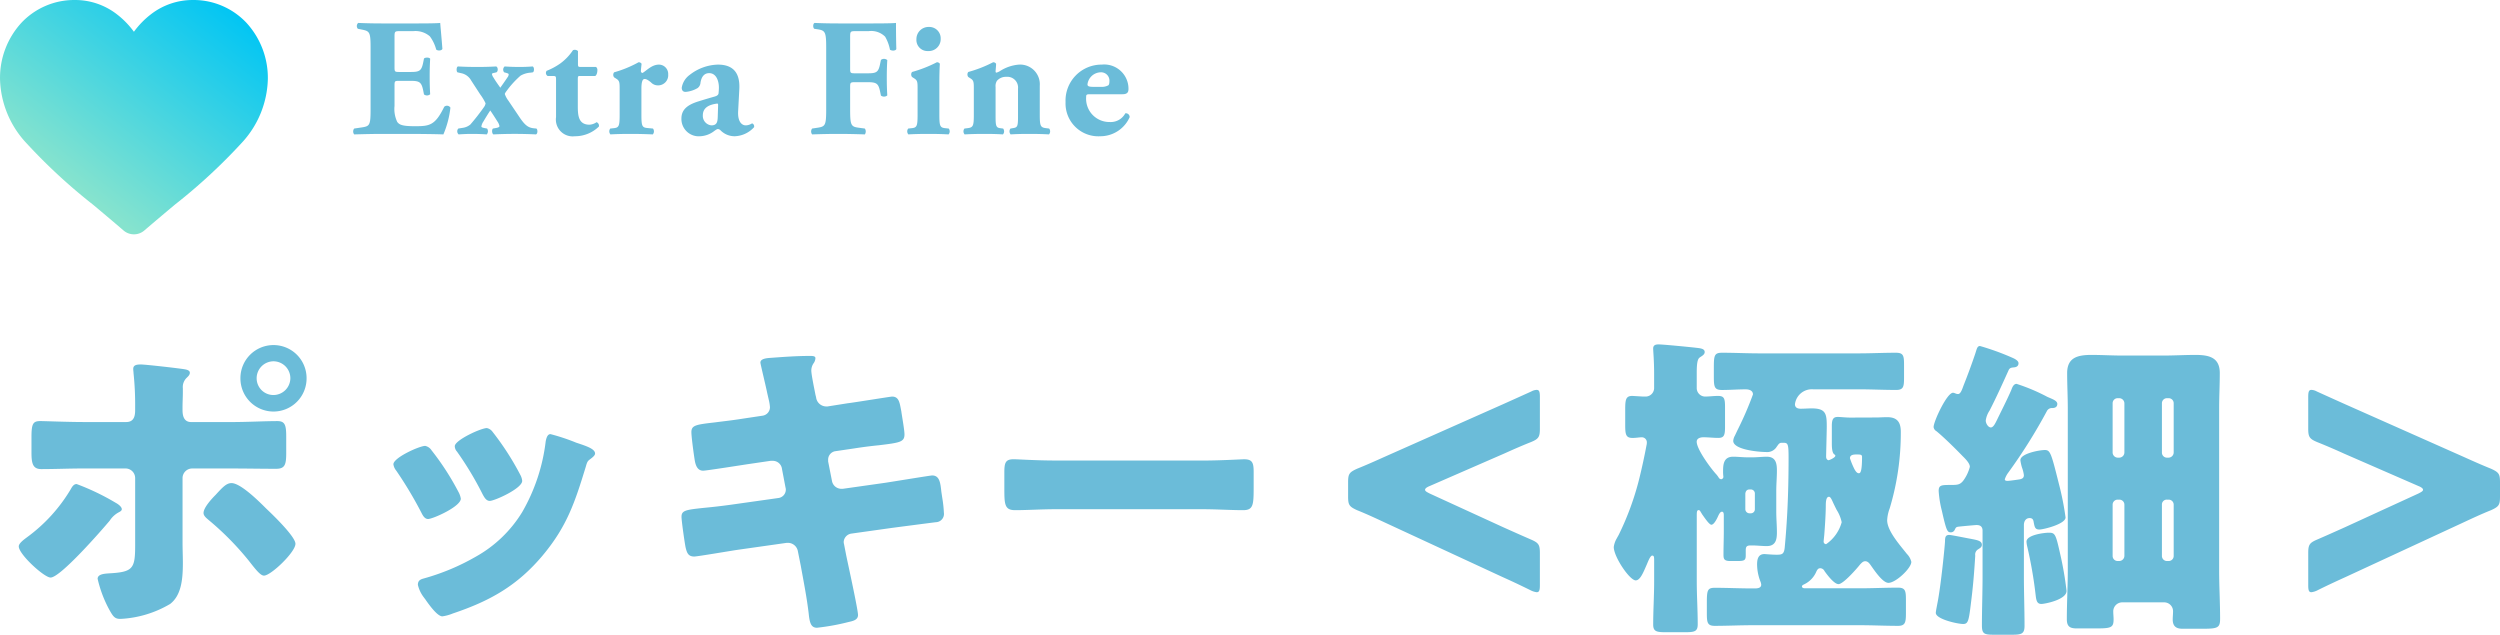 <svg xmlns="http://www.w3.org/2000/svg" width="298.718" height="75.85"><defs><linearGradient id="a" x1=".179" y1=".707" x2=".821" y2="-.015" gradientUnits="objectBoundingBox"><stop offset="0" stop-color="#86e3ce"/><stop offset="1" stop-color="#00c5f4"/></linearGradient></defs><g data-name="グループ 84909"><path data-name="パス 181525" d="M9.918 50.428c-1.672 0-4.6-.114-5.092-.114-.874 0-1.064.3-1.064 1.9v1.862c0 1.292.152 1.976 1.178 1.976 1.672 0 3.306-.076 4.978-.076h5.054a1.152 1.152 0 011.178 1.14v8.056c0 2.812-.266 3.192-3.23 3.344-.418.038-1.254.076-1.254.646a14.486 14.486 0 001.292 3.5c.57 1.06.76 1.288 1.442 1.288a12.861 12.861 0 005.93-1.786c1.33-1.026 1.52-2.926 1.52-4.9 0-.8-.038-1.6-.038-2.356v-7.79a1.152 1.152 0 011.178-1.14h4.75c1.748 0 3.5.038 5.244.038 1.064 0 1.216-.494 1.216-1.9v-1.938c0-1.406-.152-1.862-1.064-1.862-1.444 0-3.648.114-5.4.114h-4.9c-.912 0-1.026-.836-1.026-1.444v-.342c0-.608.038-1.178.038-1.748V46.4a1.527 1.527 0 01.456-1.254c.152-.152.38-.342.38-.608 0-.3-.418-.38-.646-.418-.684-.114-4.636-.57-5.206-.57-.532 0-.912.076-.912.532 0 .19.038.38.038.532a35.728 35.728 0 01.19 4.028v.342c0 .608-.076 1.444-1.064 1.444zm-.76 7.41c-.38 0-.57.38-.722.646a19.37 19.37 0 01-5.244 5.738c-.3.228-.95.684-.95 1.064 0 .95 3.04 3.724 3.8 3.724 1.178 0 6.118-5.662 7.068-6.8a2.964 2.964 0 011.064-.988c.152-.076.38-.19.38-.38 0-.228-.3-.532-.722-.76a28.454 28.454 0 00-4.674-2.244zm18.506-.114c-.608 0-1.064.494-1.9 1.406-.456.456-1.444 1.52-1.444 2.166 0 .342.342.608.608.836a34.364 34.364 0 014.826 4.9c.8 1.026 1.368 1.748 1.786 1.748.836 0 3.762-2.812 3.762-3.8 0-.874-2.774-3.534-3.5-4.218-.794-.796-3.036-3.038-4.138-3.038zm5.016-16.492a3.949 3.949 0 00-3.952 3.952 3.957 3.957 0 003.952 3.99 3.957 3.957 0 003.952-3.99 3.949 3.949 0 00-3.952-3.952zm0 1.938a2.027 2.027 0 012.014 2.014A2.027 2.027 0 0132.68 47.2a2 2 0 01-2.014-2.014 2.027 2.027 0 012.014-2.016zm18.886 10.64a1.208 1.208 0 00-.76-.532c-.684 0-3.8 1.406-3.8 2.2a1.529 1.529 0 00.342.76 47.292 47.292 0 013 5.016c.152.3.38.76.8.76.57 0 3.914-1.482 3.914-2.432a2.5 2.5 0 00-.3-.836 31.418 31.418 0 00-3.196-4.936zm6.612-2.66c-.722 0-3.838 1.444-3.838 2.166a.992.992 0 00.266.646 39.007 39.007 0 013.078 5.13c.19.342.418.76.836.76.57 0 3.876-1.482 3.876-2.394a1.878 1.878 0 00-.228-.722 32.826 32.826 0 00-3.306-5.13 1.134 1.134 0 00-.684-.456zm7.6.722c-.38 0-.494.494-.57.836a22.122 22.122 0 01-2.808 8.474 15.12 15.12 0 01-5.59 5.358 26.72 26.72 0 01-6.194 2.584c-.418.114-.684.266-.684.76a3.932 3.932 0 00.76 1.558c.076.114.152.19.19.266.38.532 1.368 1.938 1.976 1.938a5.14 5.14 0 001.254-.346c4.408-1.478 7.676-3.3 10.716-6.912C67.754 62.892 68.7 60 70 55.748c.19-.684.266-.684.608-.95.3-.228.494-.418.494-.608 0-.57-1.1-.912-2.242-1.292a24.324 24.324 0 00-3.082-1.026zm23.066-1.862c-1.406.228-2.546.342-3.382.456-2.318.266-2.85.342-2.85 1.178 0 .57.3 2.774.418 3.458.114.57.342 1.14.988 1.14.38 0 4.674-.684 5.472-.8l2.584-.38h.266a1.106 1.106 0 011.1.988l.418 2.2a.856.856 0 01.038.266 1.013 1.013 0 01-.874.988l-5.662.8c-1.368.19-2.432.3-3.268.38-2.128.228-2.66.3-2.66 1.064 0 .494.38 3.154.494 3.686.152.608.3 1.064 1.026 1.064.38 0 4.37-.684 5.168-.8l5.89-.836h.152a1.215 1.215 0 011.178 1.026l.342 1.71c.342 1.9.722 3.8.95 5.738.114 1.14.3 1.672.988 1.672a27.083 27.083 0 003.762-.684c.494-.114 1.14-.228 1.14-.836 0-.646-1.178-6-1.406-7.106l-.266-1.368a.944.944 0 01-.038-.3 1.072 1.072 0 01.874-.95l4.864-.684c.57-.076 4.94-.646 5.282-.684a.991.991 0 00.95-1.14 14.432 14.432 0 00-.19-1.748l-.114-.76c-.114-1.1-.228-1.938-1.1-1.938-.19 0-4.826.76-5.586.874l-5.092.722h-.152a1.143 1.143 0 01-1.14-.95l-.456-2.318v-.19a1.02 1.02 0 01.8-1.026l2.318-.342c1.216-.19 2.166-.3 2.964-.38 2.47-.3 3.04-.38 3.04-1.292 0-.532-.3-2.166-.38-2.774-.19-.912-.228-1.748-1.1-1.748-.19 0-4.6.722-5.32.8l-2.394.38h-.152a1.23 1.23 0 01-1.216-1.1l-.076-.3c-.114-.608-.494-2.394-.494-2.888a1.531 1.531 0 01.3-.912 1.131 1.131 0 00.19-.57c0-.266-.342-.266-.684-.266-1.558 0-3.116.114-4.636.228-.684.038-1.254.152-1.254.57 0 .152.722 3.116.8 3.572l.228.988a5.246 5.246 0 01.114.76 1.028 1.028 0 01-.912 1.026zm37.316 5.016c-2.394 0-4.522-.152-5.054-.152-.988 0-1.1.456-1.1 1.6v1.748c0 2.014 0 2.736 1.292 2.736 1.406 0 3.192-.114 4.864-.114h17.48c1.672 0 3.42.114 4.9.114 1.216 0 1.254-.646 1.254-2.736v-1.824c0-1.1-.152-1.52-1.14-1.52-.342 0-2.774.152-5.016.152zm44.688 3.952c-.38-.19-.57-.3-.57-.456s.19-.3.57-.456l8.892-3.876c1.1-.494 2.128-.95 3.192-1.368.912-.38 1.064-.608 1.064-1.6v-3.8c0-.608-.076-.836-.38-.836a1.424 1.424 0 00-.646.19c-1.178.532-2.432 1.1-3.458 1.558l-13.946 6.194c-1.1.494-2.28 1.026-3.42 1.482-.912.418-1.064.608-1.064 1.6v1.748c0 .988.152 1.178 1.064 1.6 1.14.456 2.28.988 3.42 1.52l13.946 6.46a96.385 96.385 0 013.458 1.634 2.2 2.2 0 00.646.19c.3 0 .38-.228.38-.836v-3.842c0-.988-.152-1.216-1.026-1.6-1.14-.494-2.242-.988-3.344-1.482zm47.31 1.444c0-.456.038-1.064.38-1.064.19 0 .342.38.418.532.152.342.342.722.494 1.026a4.422 4.422 0 01.608 1.482 4.685 4.685 0 01-1.858 2.622.3.3 0 01-.3-.3c0-.076.038-.418.076-.8.068-.838.182-2.51.182-3.498zm3.952-3.876c-.228 0-.38-.228-.532-.494a9.4 9.4 0 01-.532-1.292c0-.418.418-.456.76-.456.494 0 .684 0 .684.3 0 1.866-.228 1.942-.38 1.942zm-1.026-6.65c-.57 0-1.14-.076-1.482-.076-.494 0-.722.19-.722 1.064v2.09c0 .532.038 1.1.266 1.292.076.076.152.076.152.19 0 .228-.722.532-.8.532-.114 0-.3-.114-.3-.418 0-.342.076-3.078.076-3.572 0-1.52-.076-2.2-1.786-2.2-.456 0-.874.038-1.33.038-.342 0-.684-.114-.684-.532a2.031 2.031 0 012.166-1.786h5.472c1.482 0 2.964.076 4.446.076.874 0 .95-.38.95-1.444v-1.558c0-1.1-.076-1.444-.988-1.444-1.482 0-2.964.076-4.408.076h-11.896c-1.482 0-2.964-.076-4.446-.076-.95 0-.988.342-.988 1.862v.988c0 1.254.076 1.6.988 1.6.95 0 1.862-.076 2.812-.076.38 0 .874.114.874.608a39.392 39.392 0 01-1.748 4.066c-.19.38-.342.722-.418.874a1.434 1.434 0 00-.19.608c0 1.064 3.078 1.33 3.876 1.33a1.337 1.337 0 001.33-.646c.152-.19.266-.456.57-.456h.19c.57 0 .646.114.646 1.786 0 4.56-.19 7.828-.456 10.678-.076.874-.342.912-.988.912-.57 0-1.292-.076-1.444-.076-.76 0-.874.646-.874 1.254a5.709 5.709 0 00.38 1.976 1.347 1.347 0 01.114.418c0 .456-.532.456-.836.456h-.228c-1.52 0-3-.076-4.484-.076-.874 0-.95.3-.95 1.786v1.28c0 1.1.076 1.482.95 1.482 1.482 0 3-.076 4.484-.076h12.92c1.482 0 2.964.076 4.484.076.874 0 .95-.418.95-1.52v-1.6c0-1.064-.076-1.444-.95-1.444-1.52 0-3 .076-4.484.076h-6.65c-.114 0-.342-.038-.342-.228 0-.114.152-.19.228-.228a2.973 2.973 0 001.52-1.6c.114-.19.19-.342.456-.342a.586.586 0 01.494.342c.3.418 1.14 1.558 1.672 1.558.57 0 2.2-1.862 2.584-2.356.19-.19.342-.38.608-.38.342 0 .532.3.722.57.38.532 1.368 2.014 2.052 2.014.874 0 2.736-1.748 2.736-2.508a1.985 1.985 0 00-.532-.95c-.8-1.026-2.356-2.736-2.356-4.028a4.669 4.669 0 01.3-1.406 31.237 31.237 0 001.33-9.158c0-1.178-.456-1.748-1.634-1.748-.456 0-.874.038-1.33.038zm-12.54 9.082c.038-.3.19-.494.494-.494h.152a.479.479 0 01.494.494v1.862a.479.479 0 01-.494.494h-.152a.5.5 0 01-.494-.494zm.342-4.332c-.684 0-1.254-.076-1.786-.076-1.178 0-1.216.95-1.216 1.824a5.4 5.4 0 00.038.57.294.294 0 01-.266.3.385.385 0 01-.266-.152 2.9 2.9 0 00-.3-.418c-.646-.684-2.356-3-2.356-3.914 0-.418.456-.532.8-.532.608 0 1.178.076 1.786.076.722 0 .8-.38.8-1.368v-2.28c0-1.026-.076-1.368-.836-1.368-.532 0-1.026.076-1.558.076a1.014 1.014 0 01-.988-1.026v-1.824c0-1.52.19-1.71.418-1.862.3-.19.532-.342.532-.608 0-.456-.646-.456-1.216-.532-.684-.076-3.762-.38-4.294-.38-.342 0-.646.076-.646.494 0 .3.114 1.406.114 3.04v1.634a1.023 1.023 0 01-.988 1.064h-.3c-.114 0-1.216-.076-1.33-.076-.76 0-.836.456-.836 1.6v1.862c0 1.14.076 1.558.874 1.558.456 0 .8-.076 1.064-.076a.6.6 0 01.646.646 1.223 1.223 0 01-.038.3 73.82 73.82 0 01-.874 4.028 33.621 33.621 0 01-2.432 6.65c-.076.152-.152.266-.228.418a2.781 2.781 0 00-.38 1.064c0 1.178 1.9 3.99 2.622 3.99.532 0 .912-.95 1.292-1.824.114-.228.418-1.14.684-1.14.228 0 .228.228.228.57v2.508c0 1.748-.114 3.458-.114 5.168 0 .836.418.912 1.52.912h2.242c1.178 0 1.558-.076 1.558-.95 0-1.71-.114-3.42-.114-5.13v-7.79c0-.456 0-.722.228-.722.114 0 .19.114.266.266a.831.831 0 01.114.19c.3.418.874 1.292 1.14 1.292.342 0 .722-.836.836-1.1.076-.152.228-.456.418-.456.228 0 .228.266.228.532V63.5c0 .912-.038 1.824-.038 2.736 0 .532.038.8.836.8h.684c.95 0 1.14-.038 1.14-.684v-.57c0-.418.076-.608.57-.608h.228c.57 0 1.14.076 1.71.076 1.064 0 1.216-.76 1.216-1.634 0-.836-.076-1.634-.076-2.47v-2.47c0-.836.076-1.634.076-2.47 0-.874-.152-1.634-1.216-1.634-.532 0-1.14.076-1.786.076zm35.914 9.006c-.57 0-2.66.266-2.66 1.064a2.981 2.981 0 00.076.532 51.426 51.426 0 011.026 5.928c.076.646.19.988.684.988.38 0 3-.494 3-1.558a39.741 39.741 0 00-.76-4.408c-.534-2.398-.61-2.546-1.366-2.546zm-11.9.266c-.418 0-.494.266-.494.722 0 .38-.494 5.4-.912 7.448-.038.228-.19.95-.19 1.14 0 .76 2.622 1.33 3.268 1.33s.684-.456.988-2.964c.228-1.862.342-3.382.456-5.206a.729.729 0 01.3-.722c.228-.152.494-.266.494-.57 0-.494-.608-.57-1.368-.722-.45-.074-2.274-.456-2.542-.456zm26.22-4.218a.6.6 0 01.608.608v6.118a.6.6 0 01-.608.608h-.19a.6.6 0 01-.608-.608v-6.118a.578.578 0 01.608-.608zm-5.89 0a.6.6 0 01.608.608v6.118a.625.625 0 01-.608.608h-.19a.6.6 0 01-.608-.608v-6.118a.6.6 0 01.608-.608zm5.7-5.016a.6.6 0 01-.608-.608v-5.89a.6.6 0 01.608-.608h.19a.6.6 0 01.608.608v5.89a.625.625 0 01-.608.608zm-5.89 0a.625.625 0 01-.608-.608v-5.89a.6.6 0 01.608-.608h.19a.625.625 0 01.608.608v5.89a.625.625 0 01-.608.608zm5.51 17.29a1.061 1.061 0 011.1 1.14c0 .3-.038.608-.038.912 0 .8.418 1.1 1.14 1.1h2.584c1.672 0 1.938-.152 1.938-1.178 0-1.938-.114-3.876-.114-5.814v-19.38c0-1.368.076-2.774.076-4.18 0-1.9-1.33-2.166-2.926-2.166-1.254 0-2.546.076-3.8.076h-4.9c-1.254 0-2.47-.076-3.686-.076-1.6 0-2.926.266-2.926 2.166 0 1.406.076 2.812.076 4.18v19.38c0 1.938-.114 3.876-.114 5.852 0 .8.3 1.1 1.14 1.1h2.432c1.748 0 2.014-.114 2.014-1.1 0-.3-.038-.57-.038-.874a1.08 1.08 0 011.064-1.14zm-13.982-22.838a.675.675 0 01.646-.38c.114 0 .608 0 .608-.494 0-.38-.57-.57-1.178-.836a22.659 22.659 0 00-3.686-1.558c-.38 0-.532.456-.646.76-.532 1.216-1.14 2.394-1.71 3.572-.19.38-.418.874-.722.874s-.608-.456-.608-.836a2.821 2.821 0 01.456-1.178c.8-1.558 1.52-3.154 2.242-4.75.152-.38.342-.38.722-.418.3-.038.494-.19.494-.494 0-.19-.19-.418-.722-.646a30.377 30.377 0 00-3.876-1.406c-.342 0-.38.342-.57.912a73.555 73.555 0 01-1.368 3.724c-.152.38-.342 1.1-.684 1.1-.266 0-.418-.152-.608-.152-.722 0-2.318 3.42-2.318 4.1a.669.669 0 00.342.494c.8.646 2.2 2.014 3.078 2.926.3.3.912.874.912 1.33a4.841 4.841 0 01-.8 1.672c-.38.456-.646.494-1.444.494-1.14 0-1.482 0-1.482.722a12.677 12.677 0 00.38 2.356c.532 2.356.646 2.584 1.064 2.584a.5.5 0 00.456-.266c.152-.3.152-.38.532-.418.3-.038 1.976-.19 2.09-.19.456 0 .722.19.722.684v5.434c0 1.976-.076 3.914-.076 5.89 0 1.026.3 1.1 1.482 1.1h2.052c1.178 0 1.558-.076 1.558-1.064 0-1.976-.076-3.952-.076-5.928v-6.11c0-.456.228-.836.684-.836.418 0 .456.3.494.532.114.608.19.836.684.836.456 0 3.116-.646 3.116-1.444a34.23 34.23 0 00-.8-4.028c-.912-3.648-1.026-4.028-1.672-4.028s-2.926.418-2.926 1.216a5.278 5.278 0 00.19.874 4.008 4.008 0 01.228.912c0 .3-.152.418-.456.494-.19.038-1.292.19-1.482.19-.114 0-.342 0-.342-.19a2.692 2.692 0 01.418-.8 64 64 0 004.602-7.332zm44.384 9.842l-8.778 4.028c-1.1.494-2.2.988-3.344 1.482-.874.38-1.026.608-1.026 1.6v3.838c0 .608.076.836.38.836a2.2 2.2 0 00.646-.19c1.14-.57 2.28-1.1 3.458-1.634l13.946-6.46c1.14-.532 2.28-1.064 3.42-1.52.912-.418 1.064-.608 1.064-1.6V57.61c0-.988-.152-1.178-1.064-1.6-1.14-.456-2.318-.988-3.42-1.482l-13.946-6.194c-1.026-.456-2.28-1.026-3.458-1.558a1.424 1.424 0 00-.646-.19c-.3 0-.38.228-.38.836v3.8c0 .988.152 1.216 1.064 1.6a73.24 73.24 0 013.192 1.368l8.892 3.876q.57.228.57.456c0 .152-.19.266-.57.456z" fill="#6bbcd9"/><path data-name="パス 181527" d="M47.14 4.5c0-.74 0-.78.66-.78h1.6a2.628 2.628 0 011.96.62 4.629 4.629 0 01.76 1.58c.2.18.66.14.74-.08-.1-1.34-.24-2.78-.26-3.1-.26.04-1.4.06-2.68.06h-4.24c-.96 0-1.94-.02-2.88-.06a.5.5 0 00-.04.7l.5.1c.9.18 1.02.3 1.02 2.12v7.46c0 1.84-.12 1.96-1.02 2.1l-.94.14a.57.57 0 000 .7c1.5-.04 2.48-.06 3.44-.06h2.6c1.64 0 3.56.02 4.62.06a11.339 11.339 0 00.84-3.2.486.486 0 00-.74-.1c-1.1 2.26-1.78 2.32-3.52 2.32-1.46 0-1.84-.16-2.1-.52a3.625 3.625 0 01-.32-1.9v-2.38c0-.6.02-.62.56-.62h1.38c1.04 0 1.28.16 1.48 1.12l.1.5a.573.573 0 00.74-.02c-.04-.64-.06-1.36-.06-2.12s.02-1.48.06-2.12c-.1-.18-.6-.18-.74-.02l-.1.5c-.2.96-.44 1.1-1.48 1.1H47.7c-.54 0-.56-.04-.56-.6zm16.54 4.14c.18-.12.16-.64-.04-.7-.5.04-1.02.06-1.52.06-.72 0-1.24-.02-1.82-.06a.5.5 0 00-.06.7l.22.06c.2.06.32.1.32.18a.586.586 0 01-.14.36c-.32.48-.66.96-.86 1.24-.28-.4-.56-.78-.82-1.22a.959.959 0 01-.18-.42c0-.06.14-.12.3-.14l.24-.06c.22-.12.2-.62-.04-.7-.72.04-1.42.06-2.14.06-1.1 0-1.64-.02-2.42-.06-.2.06-.2.6-.06.7l.42.1a1.75 1.75 0 011.22.88l1.08 1.66a6.3 6.3 0 01.64 1.06 1 1 0 01-.18.44 26.408 26.408 0 01-1.64 2.1 1.845 1.845 0 01-.94.4l-.5.08a.5.5 0 00.04.7c.62-.04 1.1-.06 1.56-.06q.93 0 1.8.06a.569.569 0 00.04-.7l-.32-.06c-.28-.06-.36-.1-.36-.2a1.439 1.439 0 01.24-.58c.26-.44.54-.9.82-1.32.32.46.58.88.86 1.32a1.473 1.473 0 01.24.54c0 .08-.06.16-.34.22l-.44.08c-.16.14-.12.62.06.7a52.707 52.707 0 015.08 0c.22-.08.22-.56.06-.7l-.22-.02c-.68-.06-1.08-.26-1.78-1.3l-1.36-2.02a2.77 2.77 0 01-.42-.78c0-.1.14-.28.38-.6a11.071 11.071 0 011.5-1.6 2.75 2.75 0 011.2-.36zm7.44.44c.2-.12.26-.48.26-.7a.454.454 0 00-.16-.38h-1.78c-.36 0-.38-.02-.38-.4V6.1a.553.553 0 00-.6-.1 6.211 6.211 0 01-1.48 1.56 7.708 7.708 0 01-1.66.9.418.418 0 00.12.62h.62c.36 0 .38.04.38.46V14a2.007 2.007 0 002.24 2.28 4.081 4.081 0 002.88-1.16.447.447 0 00-.28-.52 1.646 1.646 0 01-.84.3c-1.4 0-1.4-1.24-1.4-2.36v-3c0-.44.02-.46.28-.46zm2.92 4.6c0 1.4-.08 1.58-.74 1.64l-.38.04a.545.545 0 00.02.7c.66-.04 1.54-.06 2.36-.06.94 0 1.74.02 2.7.06a.545.545 0 00.02-.7l-.64-.06c-.66-.06-.74-.22-.74-1.62v-3.04c0-.76.1-1.2.38-1.2.12 0 .3.02.76.4a1.124 1.124 0 00.78.36 1.209 1.209 0 001.28-1.3 1.116 1.116 0 00-1.1-1.18c-.84 0-1.42.66-1.96 1-.16-.04-.2-.1-.2-.24 0-.18.04-.46.08-.86a.4.4 0 00-.36-.18 13.649 13.649 0 01-2.92 1.2.481.481 0 000 .6l.28.18c.38.24.38.48.38 1.28zm14.3-3.06c.1-2.06-.88-2.9-2.56-2.9a5.685 5.685 0 00-3.36 1.22 2.364 2.364 0 00-.96 1.54c0 .28.12.5.46.5a3.386 3.386 0 001.44-.46.873.873 0 00.34-.64c.14-.86.56-1.14 1.04-1.14.86 0 1.16.96 1.16 1.72 0 .24-.02.46-.04.68-.02.16-.12.3-.48.4-.56.16-1.12.32-1.88.56-1.46.44-2.08 1.06-2.08 2.08a2.071 2.071 0 002.24 2.1 2.954 2.954 0 001.7-.64c.2-.14.32-.22.42-.22a.478.478 0 01.32.16 2.362 2.362 0 001.68.7 3.264 3.264 0 002.32-1.08.375.375 0 00-.24-.46 1.442 1.442 0 01-.76.24c-.4 0-.98-.36-.9-1.72zM85.76 14c-.02.62-.14.98-.76.98a1.138 1.138 0 01-1.02-1.2c0-.94.78-1.28 1.68-1.4.14-.02.16.04.14.36zm15.82-9.46c0-.78 0-.82.66-.82h1.56a2.362 2.362 0 011.96.66 4.971 4.971 0 01.58 1.56c.24.16.68.14.76-.08-.04-1.34-.04-2.78-.04-3.12-.28.04-1.42.06-2.7.06h-4.2c-.96 0-1.96-.02-2.82-.06-.22.08-.22.58-.04.7l.4.06c.9.14 1.02.32 1.02 2.18v7.44c0 1.86-.12 2-1.02 2.14l-.66.1a.57.57 0 000 .7c1.2-.04 2.2-.06 3.12-.06.96 0 1.94.02 3.18.06a.636.636 0 000-.7l-.74-.1c-.9-.12-1.02-.28-1.02-2.14v-2.7c0-.54.02-.6.56-.6h1.54c1.06 0 1.28.16 1.48 1.12l.1.48a.6.6 0 00.76-.02c-.04-.6-.06-1.34-.06-2.08 0-.76.02-1.5.06-2.14a.6.6 0 00-.76-.02l-.1.48c-.2.98-.42 1.12-1.48 1.12h-1.54c-.54 0-.56-.06-.56-.6zM112.24 10c0-.9.02-1.78.06-2.38a.4.4 0 00-.36-.18 15.487 15.487 0 01-2.96 1.16.481.481 0 000 .6l.28.18c.38.24.38.48.38 1.28v3.02c0 1.4-.08 1.58-.74 1.64l-.38.04a.545.545 0 00.02.7c.66-.04 1.5-.06 2.4-.06.92 0 1.7.02 2.4.06a.545.545 0 00.02-.7l-.38-.04c-.66-.06-.74-.24-.74-1.64zM111 3.22a1.451 1.451 0 00-1.5 1.46 1.328 1.328 0 001.4 1.42 1.426 1.426 0 001.5-1.46 1.36 1.36 0 00-1.4-1.42zm5.36 10.46c0 1.4-.08 1.56-.8 1.64l-.32.04a.545.545 0 00.02.7c.7-.04 1.52-.06 2.36-.06.96 0 1.6.02 2.22.06a.545.545 0 00.02-.7l-.32-.04c-.5-.06-.58-.24-.58-1.34V10.4a1.158 1.158 0 01.16-.74 1.406 1.406 0 011.12-.48 1.286 1.286 0 011.4 1.42v3.38c0 1.1-.08 1.24-.54 1.32l-.36.06a.545.545 0 00.02.7c.58-.04 1.36-.06 2.16-.06.96 0 1.8.02 2.42.06a.545.545 0 00.02-.7l-.32-.04c-.72-.08-.8-.24-.8-1.64v-3.44a2.354 2.354 0 00-2.5-2.52 4.916 4.916 0 00-2.3.8 1.74 1.74 0 01-.38.16c-.06 0-.1-.04-.1-.16 0-.14.06-.62.06-.9a.4.4 0 00-.36-.18 14.978 14.978 0 01-2.96 1.16.481.481 0 000 .6l.28.18c.38.24.38.48.38 1.28zm17.76-2.42c.62 0 .72-.28.72-.66a2.9 2.9 0 00-3.2-2.88 4.3 4.3 0 00-4.32 4.48 3.924 3.924 0 004.16 4.08 3.834 3.834 0 003.5-2.28.452.452 0 00-.52-.46 1.979 1.979 0 01-1.86 1.04 2.784 2.784 0 01-2.82-2.96c0-.32.04-.36.5-.36zm-3.26-.88c-.64 0-.92-.02-.92-.3a1.635 1.635 0 011.56-1.44 1 1 0 011.06 1.1c0 .2-.04.4-.14.46a1.6 1.6 0 01-.82.18z" fill="#6bbcd9"/><path data-name="パス 155239" d="M-1790.667 2171.38a8.673 8.673 0 00-6.4-2.74 8.137 8.137 0 00-5.028 1.707 10.2 10.2 0 00-2.033 2.088 10.2 10.2 0 00-2.033-2.088 8.135 8.135 0 00-5.027-1.707 8.673 8.673 0 00-6.4 2.74 9.743 9.743 0 00-2.538 6.718 11.61 11.61 0 003.174 7.667 67.266 67.266 0 007.945 7.334c1.1.922 2.349 1.969 3.644 3.083a1.894 1.894 0 001.237.457 1.892 1.892 0 001.237-.457c1.3-1.114 2.544-2.16 3.646-3.083a67.226 67.226 0 007.944-7.333 11.607 11.607 0 003.174-7.668 9.742 9.742 0 00-2.542-6.718z" transform="translate(1820.129 -2168.639)" fill="url(#a)"/></g></svg>